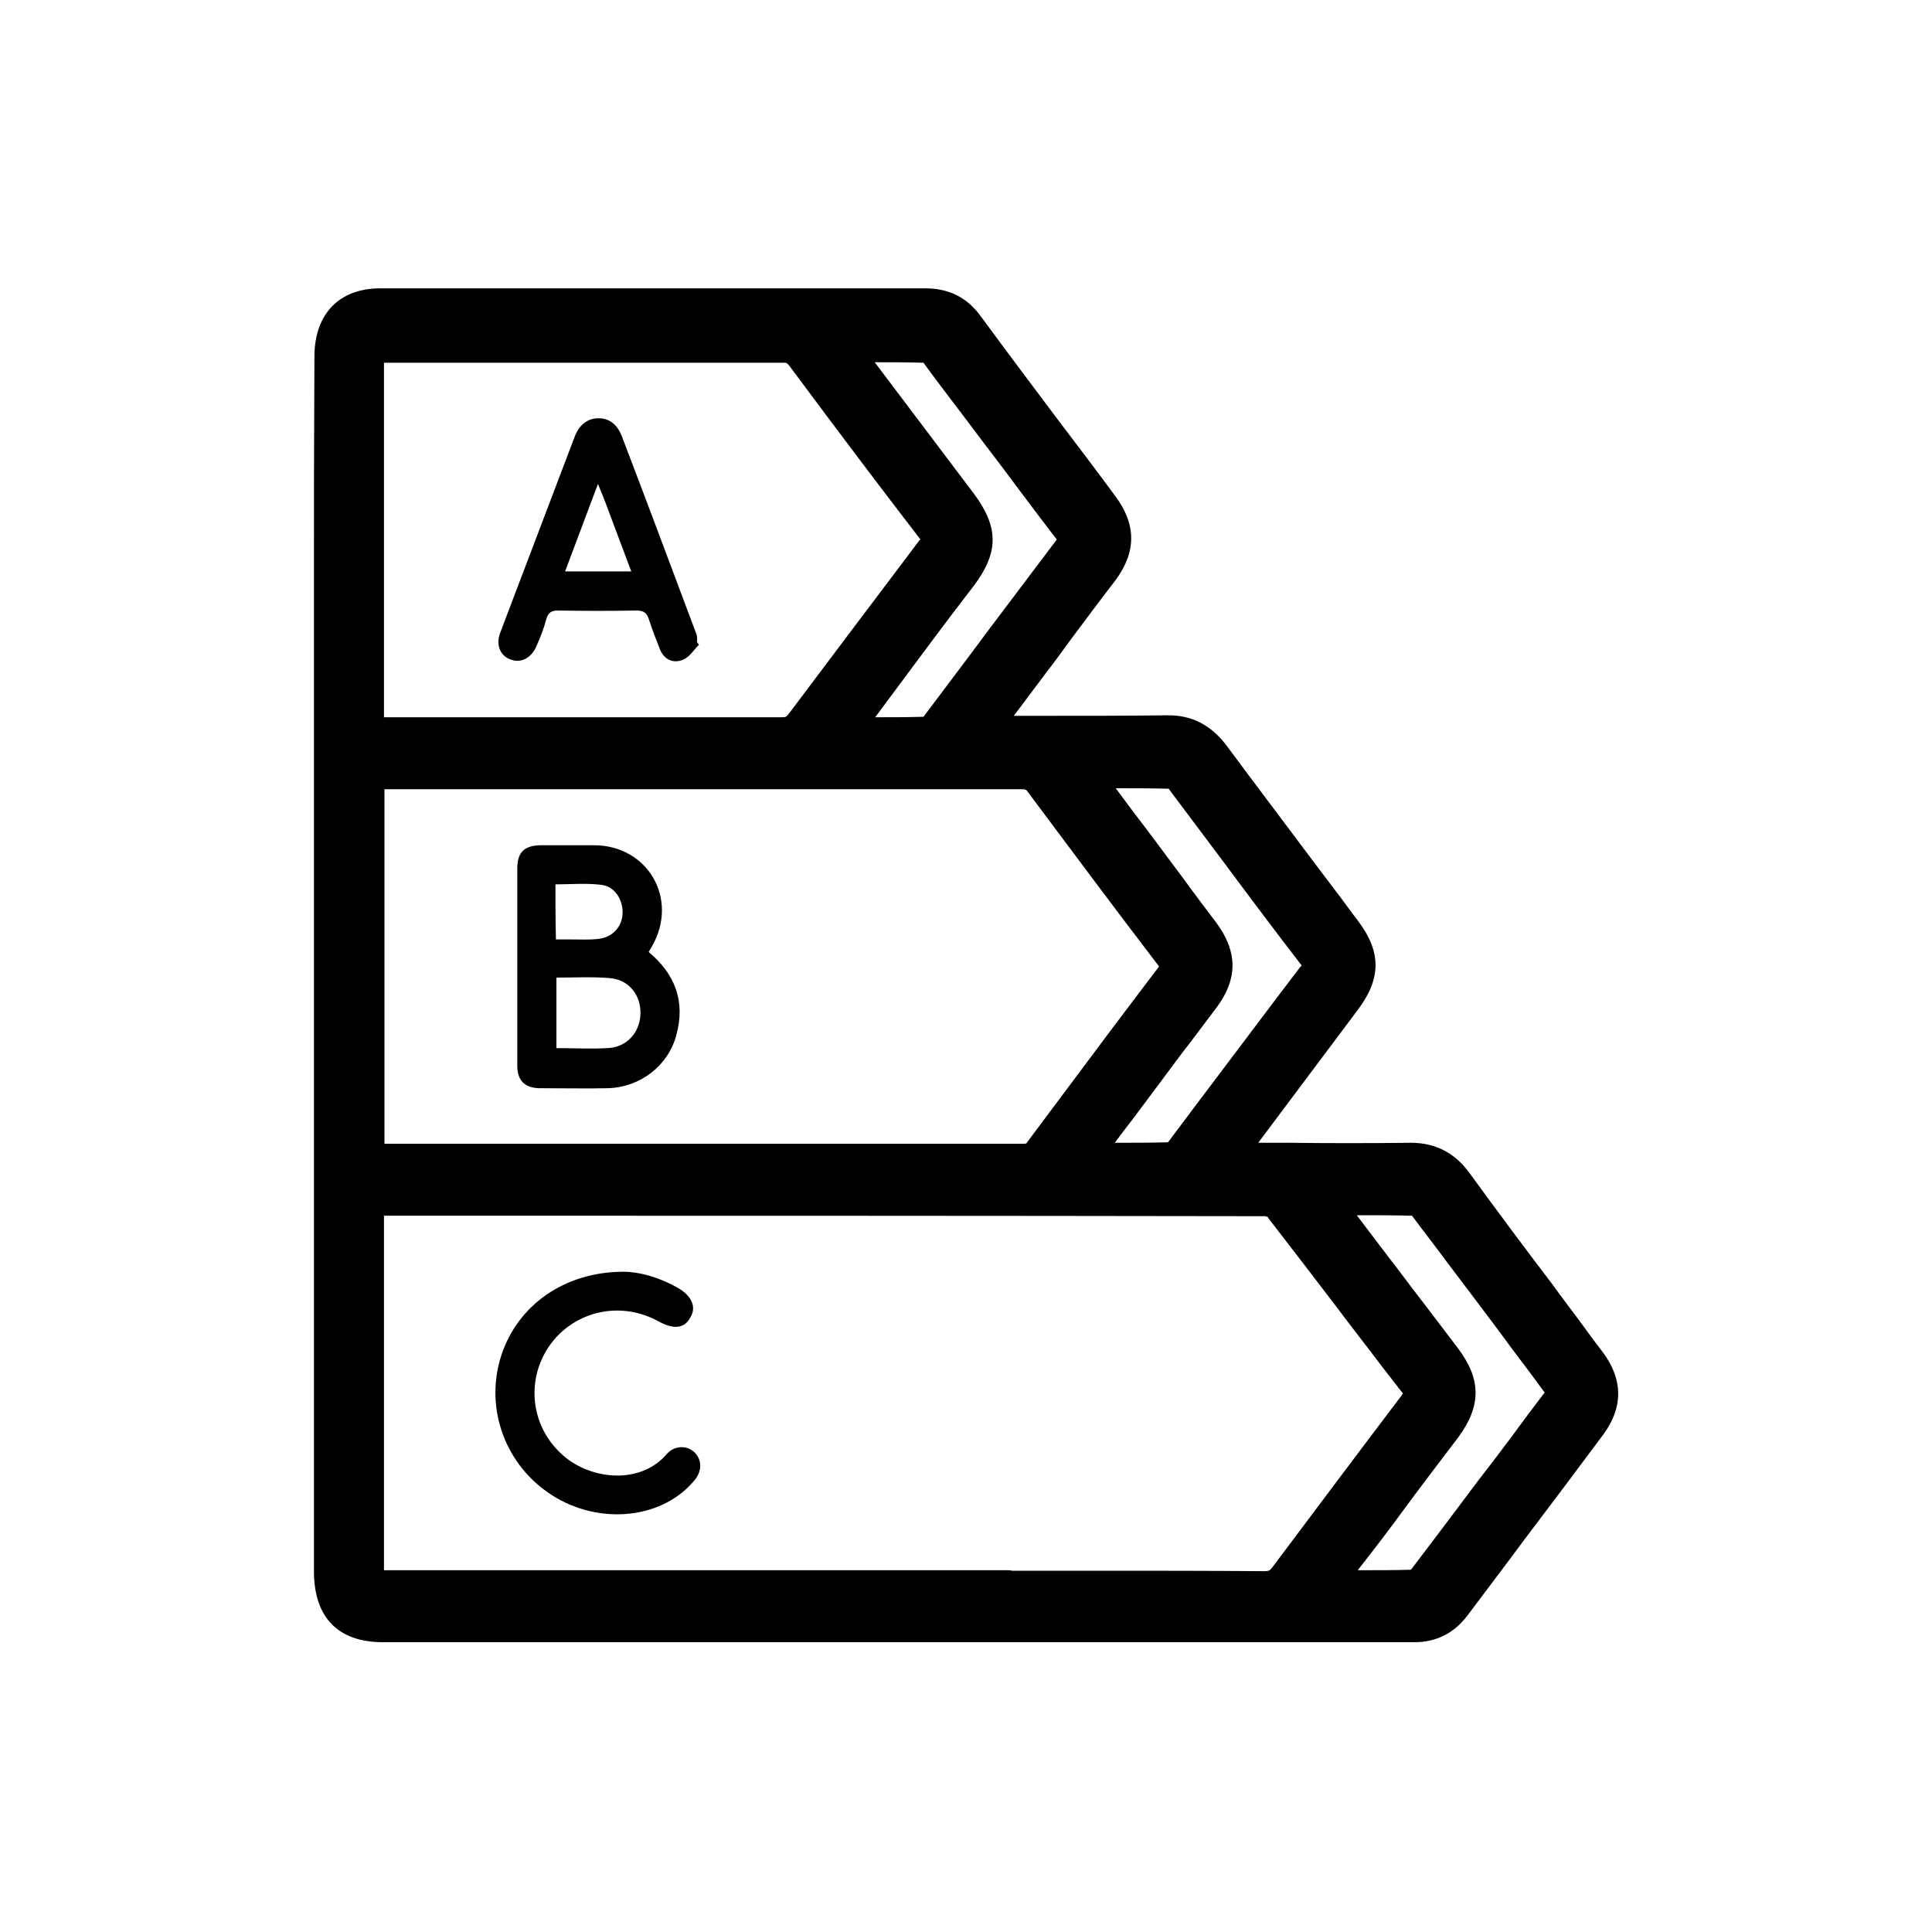 <svg enable-background="new 0 0 400 400" viewBox="0 0 400 400" xmlns="http://www.w3.org/2000/svg"><path d="m331.8 279.9c-1.8-2.3-3.5-4.7-5.2-7s-3.5-4.6-5.2-7c-5.5-7.2-11.3-15-17.2-23.1-3-4.1-7-6.2-12.1-6.2h-.1c-8.4.1-16.9.1-25.1 0h-6.4l20.6-27.5c4.9-6.5 4.9-12 .1-18.4-1.1-1.4-2.1-2.8-3.2-4.3-1.8-2.4-3.7-4.9-5.6-7.4-6.5-8.7-12.8-17-18.5-24.7-3.2-4.2-7.2-6.3-12.3-6.2-8.5.1-17 .1-25.3.1h-6.4l6.6-8.8c1.8-2.3 3.5-4.7 5.2-7 3-4 6.1-8.2 9.2-12.2 4.4-5.9 4.4-11.6 0-17.5-3.9-5.3-8-10.7-12.1-16.1-5.1-6.8-10.3-13.7-15.8-21.2-2.8-3.8-6.5-5.7-11.4-5.7h-112.9c-8.4 0-13.5 5.2-13.6 13.9-.1 19.2-.1 31.5-.1 38.8v212.9c0 9.6 5 14.7 14.3 14.7h213.5c4.5 0 8.2-1.8 11-5.5 3.8-5.1 7.8-10.3 11.7-15.6 2.8-3.7 5.5-7.3 8.3-11s5.5-7.4 8.3-11.1c4-5.6 3.9-11.3-.3-16.9zm-141.4-168.1-2.7 3.6c-7.7 10.2-15.7 20.8-24.4 32.4-.5.6-.6.7-1.4.7h-82.4v-73.4h82.7c.6 0 .7 0 1.2.6 11.3 15.2 19.7 26.3 27.1 35.9 0 0 .1.1.1.1-.1 0-.2.1-.2.1zm6.4-29.2c3.3 4.3 6.6 8.8 10 13.2 3.9 5.2 7.9 10.6 12 15.9-3 4-6.1 8.1-9.2 12.2-2.9 3.8-5.8 7.7-8.7 11.6-3.2 4.3-6.5 8.6-9.7 12.9 0 0 0 0-.1 0-3.2.1-6.5.1-9.9.1 2.8-3.8 5.6-7.5 8.4-11.3 3.2-4.3 6.4-8.6 9.7-12.9l2.3-3c5.2-6.9 5.2-12.1.1-19l-20.6-27.3c3.4 0 6.7 0 10.1.1 1.8 2.5 3.7 5 5.6 7.5zm-117.3 169.1h5.1c57.8 0 117.6 0 177.3.1.2 0 .6.2.6.2l.1.2c5.2 6.7 10.3 13.4 14.2 18.5 2.9 3.9 6 7.8 9 11.8l4.5 5.8c.1.1.1.2.2.2-.1.1-.2.2-.3.4-8.8 11.6-17.4 23.1-26.7 35.5-.6.8-.8.9-1.8.9-11.4-.1-23.1-.1-34.3-.1h-17.9c-.3-.1-.6-.1-.9-.1h-129.1zm160.4-51.5c-6.4 8.4-13 17.2-20.6 27.4l-6.5 8.7c-.3.5-.3.5-1 .5h-132.2v-73.4h131.9c.9 0 1 .1 1.4.7 9.7 13 18.5 24.8 27 35.9 0 .1.1.1.1.2-.1-.1-.1-.1-.1 0zm29.3 0c-5.5 7.2-11.1 14.7-16.7 22.1-1.7 2.3-3.5 4.6-5.2 6.9-1.8 2.4-3.6 4.8-5.4 7.2 0 0-.1.1-.1.1-3.6.1-7.2.1-11 .1 1.2-1.6 2.3-3.1 3.5-4.6l6.5-8.7c1.8-2.4 3.6-4.9 5.5-7.3 1.8-2.4 3.7-4.9 5.5-7.3 4.5-6 4.5-11.6 0-17.7-2.2-2.9-4.4-5.8-6.5-8.7-3.6-4.8-7.1-9.6-10.8-14.4l-3.5-4.7c3.8 0 7.4 0 11 .1 0 .1.1.1.1.2l11.4 15.2c5.2 7 10.6 14.2 16 21.2zm21.7 112c3.6-4.9 7.3-9.7 11-14.6 4.8-6.5 4.8-12 0-18.4-2.4-3.2-4.9-6.4-7.3-9.6-2.5-3.2-4.9-6.5-7.4-9.7l-6.3-8.3c3.9 0 7.6 0 11.4.1.1.1.2.2.2.2 2.2 3 4.5 5.9 6.7 8.9 2.3 3 4.5 6 6.8 9 2.3 3.1 4.7 6.2 7 9.4 2.3 3 4.6 6.1 6.8 9.1-2.3 3-4.6 6.1-6.8 9.1-2.3 3.1-4.6 6.1-7 9.2-4.8 6.4-9.3 12.4-13.8 18.3 0 0-.1.1-.1.1-3.6.1-7.2.1-11 .1 3.3-4.2 6.6-8.5 9.8-12.9z"/><path d="m144 130.8c-5.1-13.6-10.1-27-15.3-40.6-.9-2.2-2.4-3.6-4.8-3.6-2.3 0-3.9 1.4-4.8 3.5-5.2 13.6-10.3 27.2-15.5 40.8-1 2.5-.1 4.8 2 5.6 2.2.9 4.4-.2 5.5-2.8.8-1.8 1.5-3.6 2-5.5.4-1.4 1.1-1.8 2.4-1.8 5.5.1 10.8.1 16.3 0 1.6 0 2.2.6 2.6 2 .7 2.1 1.5 4.2 2.3 6.2.9 2 2.7 2.8 4.7 2 1.4-.6 2.2-2 3.3-3.1-.1-.2-.3-.4-.4-.6.1-.8 0-1.5-.3-2.1zm-27-12.5c2.2-5.9 4.4-11.7 6.8-18.1.8 1.9 1.3 3.2 1.8 4.5 1.7 4.5 3.3 8.9 5.1 13.6-4.6 0-9 0-13.7 0z"/><path d="m138 301.1c-5 5.8-14.1 5.5-20.2 1.2-7.4-5.4-9.3-15.3-4.5-23 4.9-7.7 14.8-10.2 22.9-5.8 3.2 1.8 5.5 1.6 6.7-.7 1.4-2.2.3-4.6-2.8-6.3-3.8-2.1-7.8-3.2-11-3.2-12.2 0-21.9 6.9-25.3 17.3s.4 21.9 9.5 28.3c9.7 6.9 23.3 6 30.3-2.2 1.8-2 1.8-4.4.2-6-1.5-1.5-4.2-1.5-5.8.4z"/><path d="m134.3 197.1c.2-.4.5-.8.7-1.2 5.6-9.8-.9-20.9-12-20.9-3.6 0-7.3 0-10.9 0-3.5 0-5 1.4-5 4.8v40.8c0 3.1 1.5 4.6 4.5 4.7 4.8 0 9.6.1 14.3 0 6.6-.2 12.4-4.6 14.1-10.9 2-7.1-.3-12.8-5.7-17.3zm-19.3-14c3.1 0 6.3-.3 9.5.1 2.7.3 4.5 3 4.4 5.9-.1 2.8-2.1 5-5.1 5.3-1.9.2-3.7.1-5.6.1-1 0-2 0-3.1 0-.1-4-.1-7.6-.1-11.4zm10.7 33.9c-3.4.2-6.9 0-10.5 0 0-4.8 0-9.6 0-14.6 3.8 0 7.4-.2 11 .1 4 .3 6.5 3.5 6.4 7.4s-2.9 7-6.9 7.1z"/></svg>